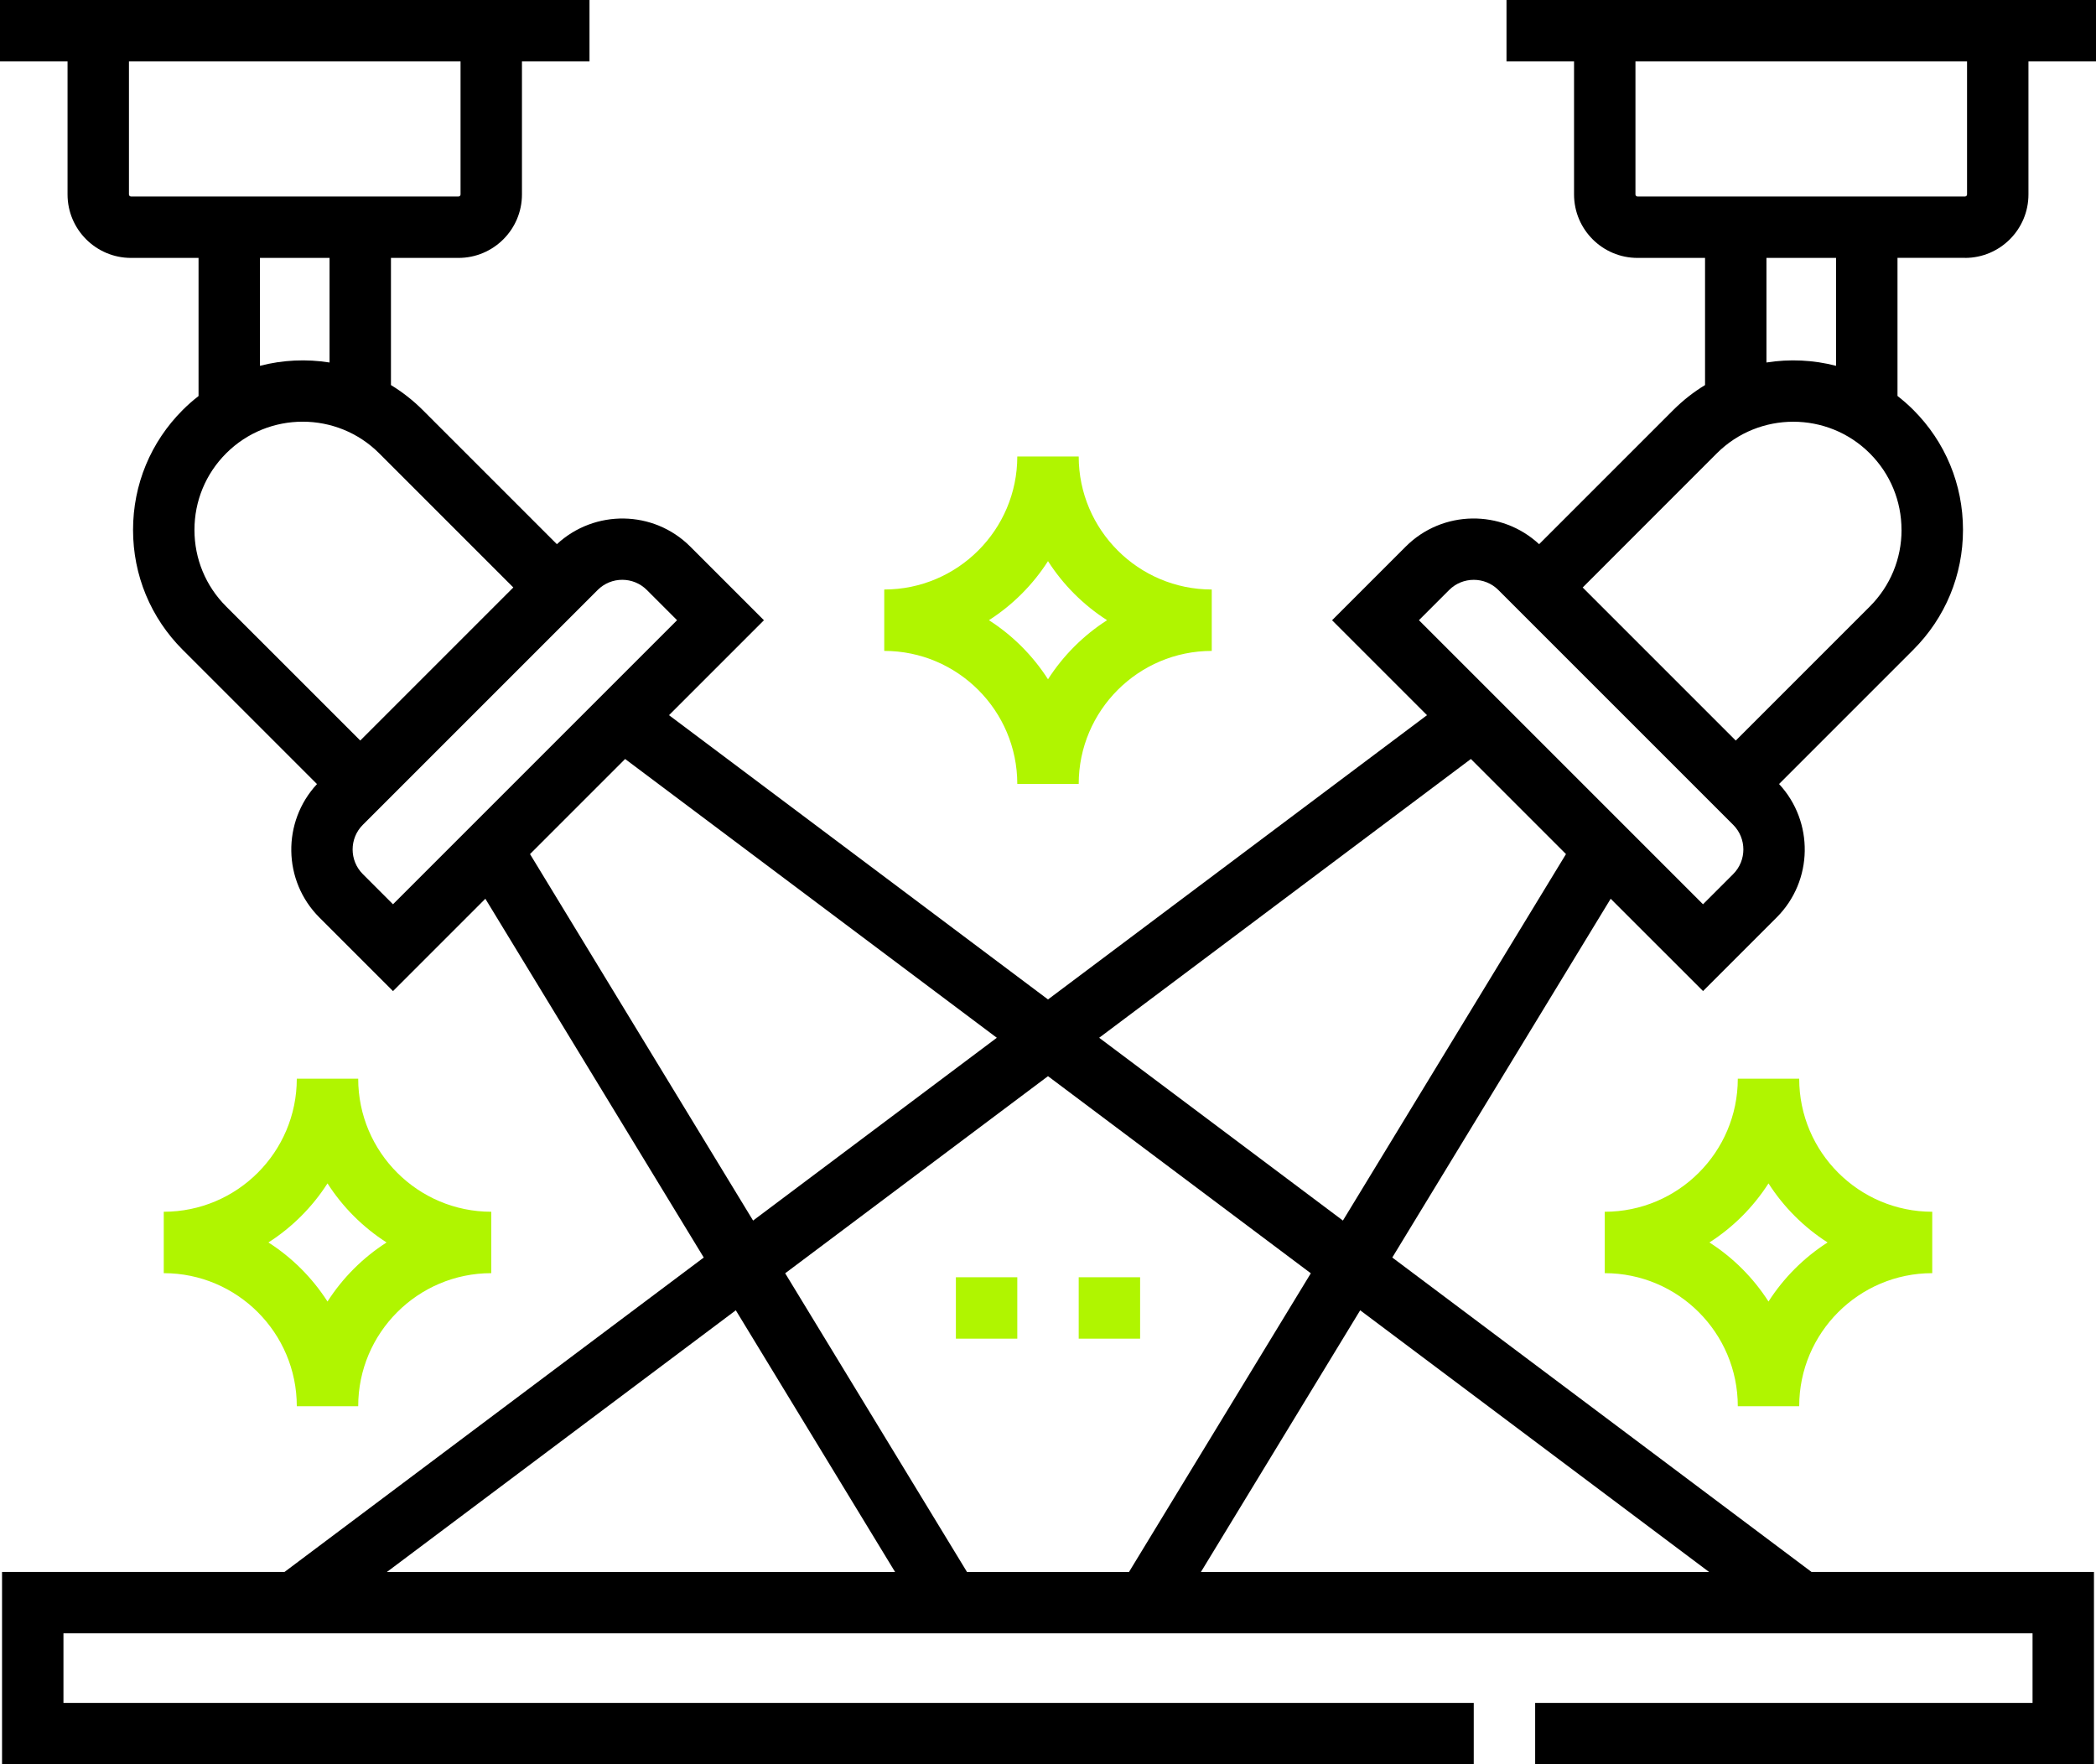 <svg width="512" height="431" viewBox="0 0 512 431" fill="none" xmlns="http://www.w3.org/2000/svg">
    <g clip-path="url(#clip0_152_17)">
        <path
            d="M480 63C488.55 63 495.5 56.05 495.5 47.5V15H512V0H368V15H384.5V47.5C384.5 56.05 391.45 63 400 63H416.5V94.06C413.74 95.74 411.14 97.76 408.76 100.14L375.97 132.93C366.77 124.38 352.34 124.56 343.38 133.52L325.39 151.51L348.58 174.7L256 244.14L163.42 174.7L186.61 151.51L168.62 133.52C159.66 124.56 145.24 124.39 136.03 132.93L103.24 100.14C100.86 97.76 98.25 95.74 95.5 94.06V63H112C120.55 63 127.5 56.05 127.5 47.5V15H144V0H0V15H16.5V47.5C16.5 56.05 23.45 63 32 63H48.5V96.74C47.16 97.78 45.87 98.91 44.64 100.14C36.81 107.97 32.5 118.37 32.5 129.44C32.5 140.51 36.81 150.92 44.64 158.74L77.43 191.53C68.88 200.73 69.06 215.16 78.01 224.11L96 242.1L118.56 219.54L171.91 307.18L69.51 383.98H0.5V430.98H360V415.98H15.5V398.98H496.5V415.98H375V430.98H511.5V383.98H442.5L340.1 307.18L393.45 219.54L416.01 242.09L434 224.1C442.95 215.15 443.13 200.72 434.58 191.51L467.37 158.72C475.2 150.89 479.51 140.49 479.51 129.42C479.51 118.35 475.2 107.94 467.37 100.12C466.14 98.89 464.85 97.77 463.51 96.72V62.98H480.01L480 63ZM32 48C31.73 48 31.5 47.78 31.5 47.5V15H112.5V47.5C112.5 47.78 112.28 48 112 48H32ZM80.5 63V88.55C74.85 87.65 69.06 87.92 63.5 89.36V63H80.5ZM55.24 148.14C50.25 143.15 47.5 136.51 47.5 129.44C47.5 122.37 50.25 115.74 55.24 110.74C65.55 100.43 82.33 100.43 92.63 110.74L125.39 143.5L88 180.89L55.24 148.14ZM96 220.89L88.62 213.51C85.31 210.2 85.31 204.8 88.62 201.49L145.99 144.12C147.65 142.46 149.82 141.63 152 141.63C154.18 141.63 156.35 142.46 158.01 144.12L165.39 151.5L96 220.89ZM129.47 208.63L152.7 185.4L243.5 253.5L183.96 298.15L129.47 208.63ZM94.5 384L179.74 320.07L218.65 384H94.5ZM236.22 384L191.8 311.03L256 262.88L320.2 311.03L275.78 384H236.21H236.22ZM417.5 384H293.35L332.26 320.07L417.5 384ZM328.04 298.15L268.5 253.5L359.3 185.4L382.53 208.63L328.04 298.15ZM423.38 213.51L416 220.89L346.61 151.5L353.99 144.12C357.3 140.81 362.7 140.81 366.01 144.12L423.38 201.49C426.69 204.8 426.69 210.2 423.38 213.51ZM464.5 129.44C464.5 136.5 461.75 143.14 456.76 148.14L424 180.9L386.61 143.51L419.36 110.75C429.67 100.44 446.44 100.44 456.75 110.75C461.74 115.74 464.49 122.38 464.49 129.45L464.5 129.44ZM431.5 88.55V63H448.5V89.36C442.94 87.92 437.15 87.65 431.5 88.55ZM400 48C399.73 48 399.5 47.78 399.5 47.5V15H480.5V47.5C480.5 47.78 480.27 48 480 48H400Z"
            fill="black" />
        <path d="M233.5 312H248.5V327H233.5V312Z" fill="#B0F500" />
        <path d="M263.5 312H278.5V327H263.5V312Z" fill="#B0F500" />
        <path
            d="M87.5 343.5C87.5 325.58 102.08 311 120 311V296C102.08 296 87.5 281.42 87.5 263.5H72.5C72.5 281.42 57.92 296 40 296V311C57.92 311 72.5 325.58 72.5 343.5H87.5ZM80 289.07C83.71 294.86 88.64 299.79 94.43 303.5C88.64 307.21 83.71 312.14 80 317.93C76.29 312.14 71.36 307.21 65.57 303.5C71.36 299.79 76.29 294.86 80 289.07Z"
            fill="#B0F500" />
        <path
            d="M439.5 263.5H424.5C424.5 281.42 409.92 296 392 296V311C409.92 311 424.5 325.58 424.5 343.5H439.5C439.5 325.58 454.08 311 472 311V296C454.08 296 439.5 281.42 439.5 263.5ZM432 317.93C428.29 312.14 423.36 307.21 417.57 303.5C423.36 299.79 428.29 294.86 432 289.07C435.71 294.86 440.64 299.79 446.43 303.5C440.64 307.21 435.71 312.14 432 317.93Z"
            fill="#B0F500" />
        <path
            d="M248.5 191.5H263.5C263.5 173.58 278.08 159 296 159V144C278.08 144 263.5 129.42 263.5 111.5H248.5C248.5 129.42 233.92 144 216 144V159C233.92 159 248.5 173.58 248.5 191.5ZM256 137.07C259.71 142.86 264.64 147.79 270.43 151.5C264.64 155.21 259.71 160.14 256 165.93C252.29 160.14 247.36 155.21 241.57 151.5C247.36 147.79 252.29 142.86 256 137.07Z"
            fill="#B0F500" />
    </g>
    <defs>
        <clipPath id="clip0_152_17">
            <rect width="512" height="431" fill="white" />
        </clipPath>
    </defs>
</svg>
    